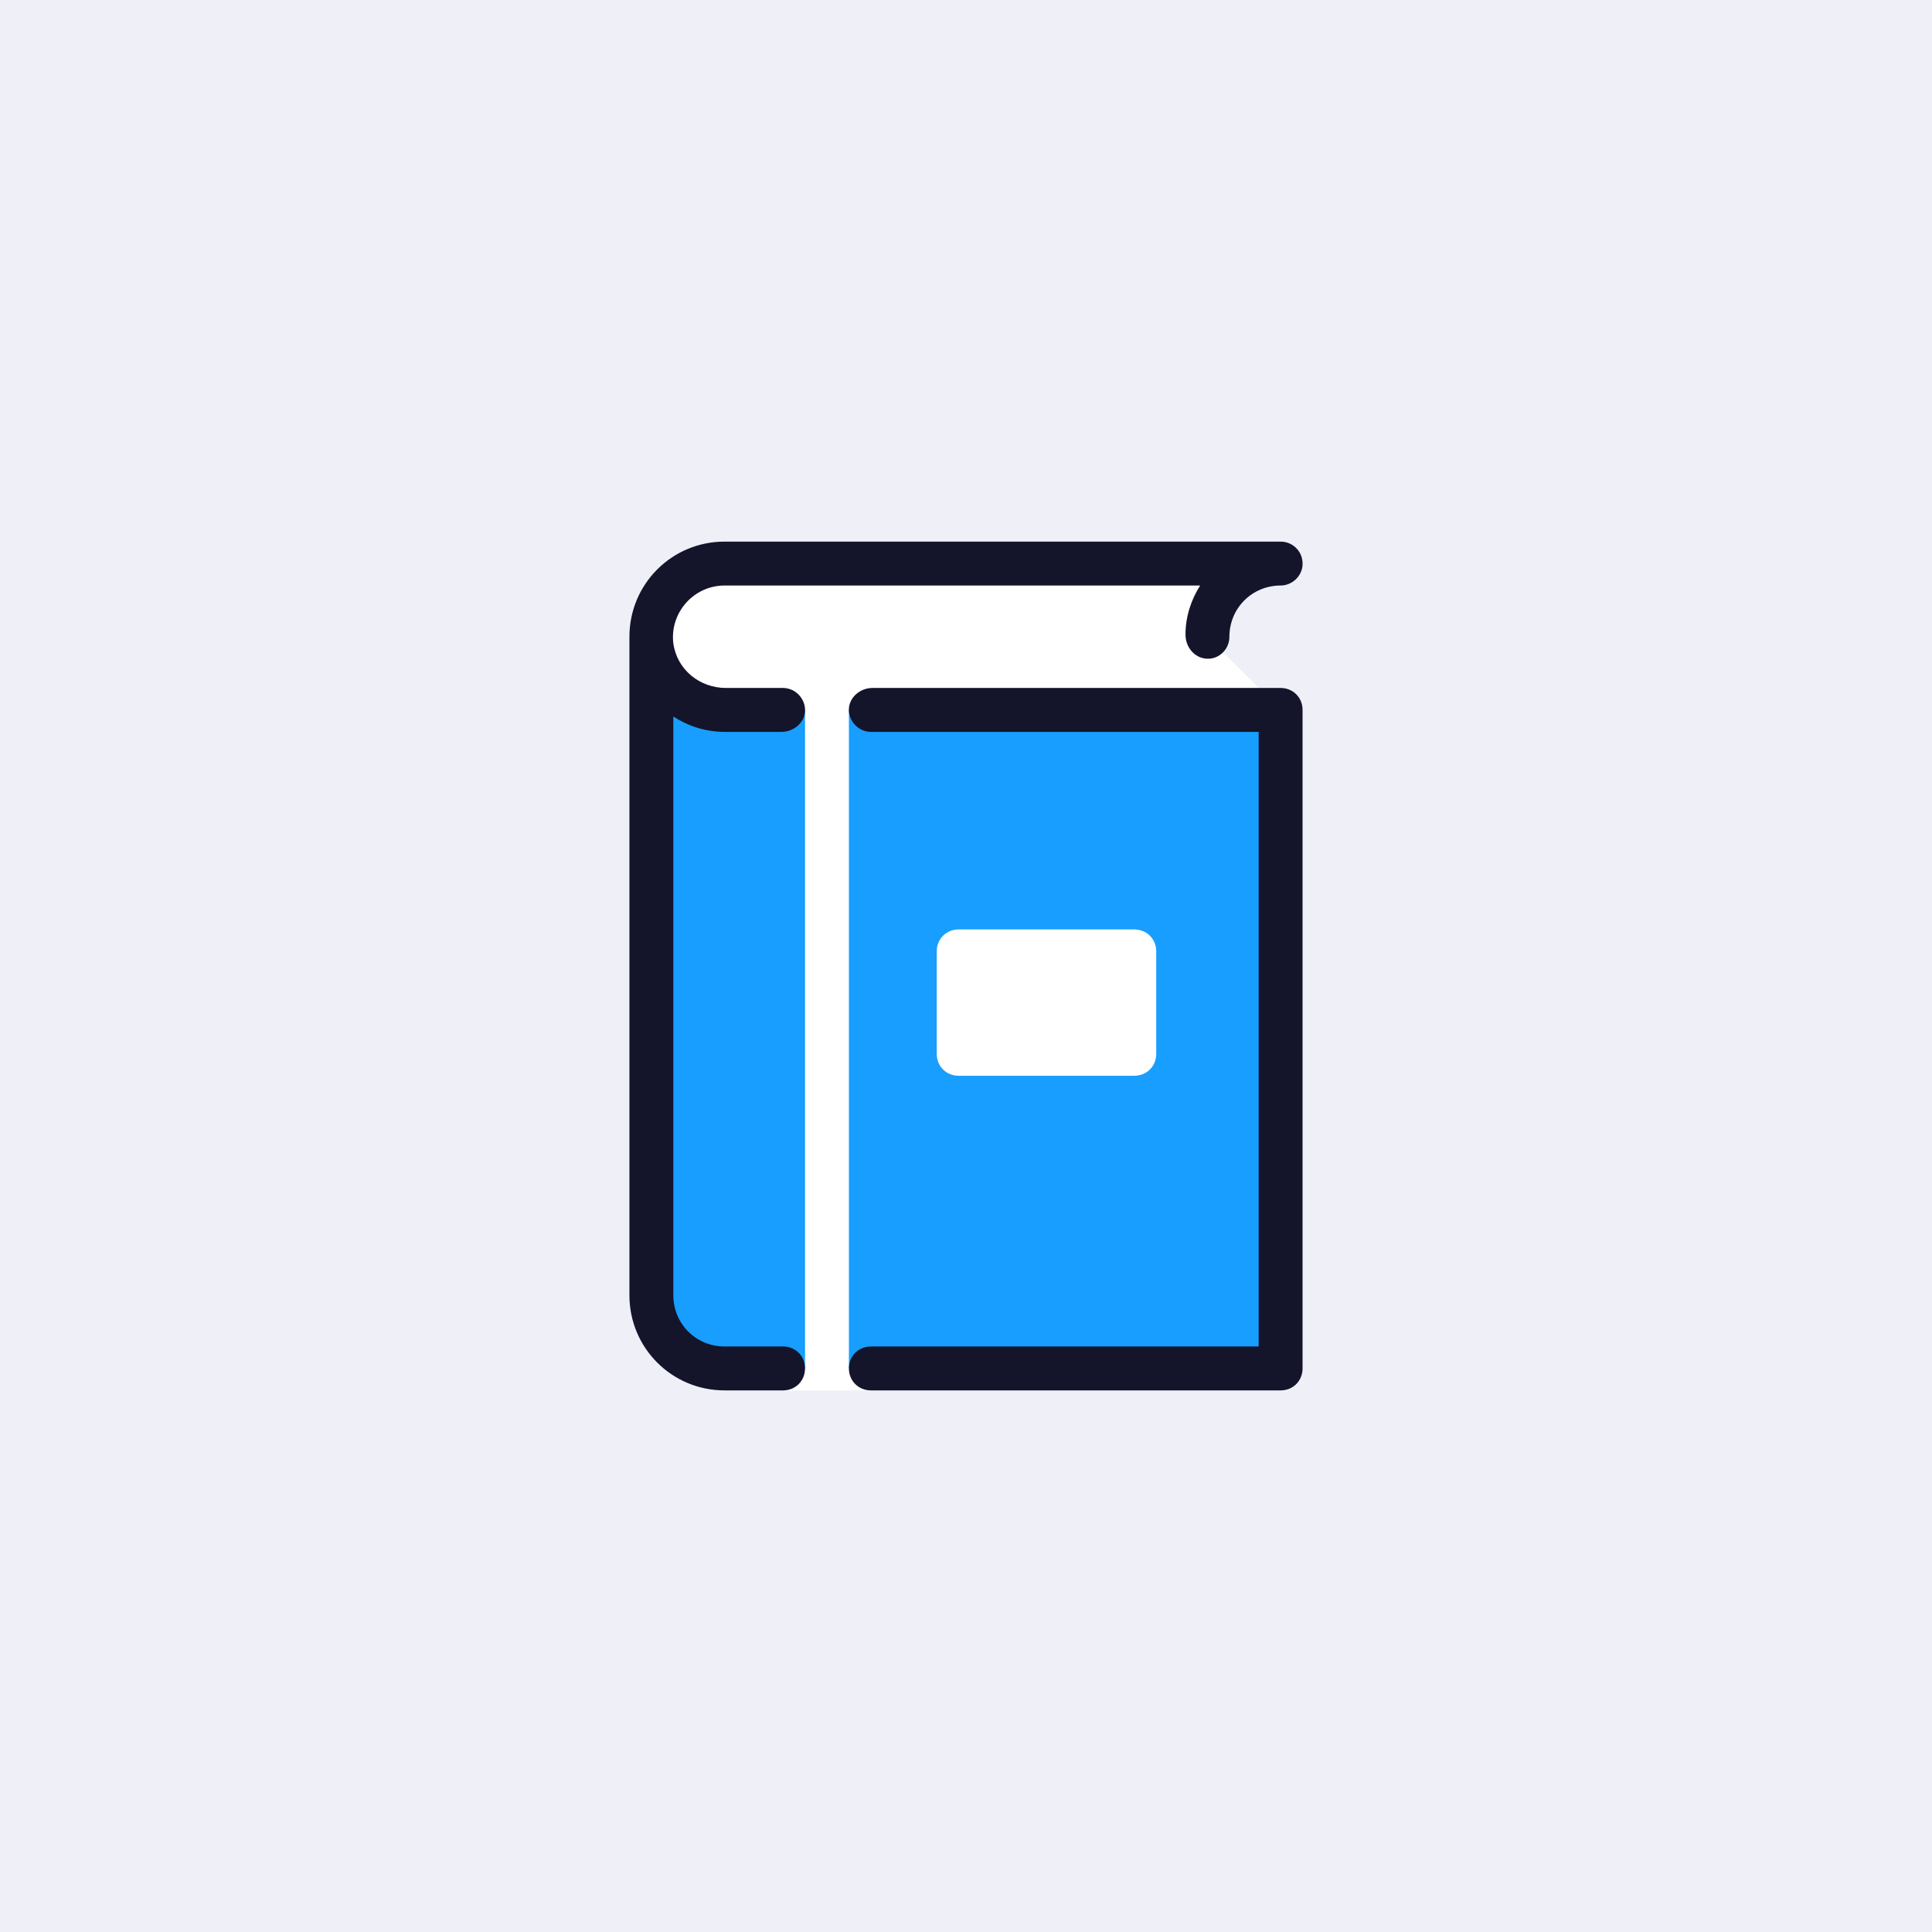 <svg width="108" height="108" viewBox="0 0 108 108" fill="none" xmlns="http://www.w3.org/2000/svg">
<rect width="108" height="108" fill="#EFF0F7"/>
<path d="M67.497 35.595C67.497 33.346 69.337 31.505 71.587 31.505H40.501C38.252 31.505 36.411 33.346 36.411 35.595C36.411 37.845 38.252 39.685 40.501 39.685H45.001L43.773 77.724H48.682L47.455 39.685H71.587" fill="white"/>
<path d="M47.455 39.685H71.587V76.496H47.455V39.685Z" fill="#179EFF"/>
<path d="M36.411 35.595V72.406C36.411 74.656 38.252 76.497 40.501 76.497H45.001V39.685H40.501C38.252 39.685 36.411 37.844 36.411 35.595Z" fill="#179EFF"/>
<path d="M71.587 38.458H48.764C48.11 38.458 47.496 38.949 47.455 39.603C47.414 40.299 47.987 40.912 48.682 40.912H70.36V75.27H48.682C47.987 75.27 47.455 75.802 47.455 76.497C47.455 77.192 47.987 77.724 48.682 77.724H71.587C72.283 77.724 72.814 77.192 72.814 76.497V39.685C72.814 38.99 72.283 38.458 71.587 38.458Z" fill="#14142B"/>
<path d="M40.502 75.269C38.907 75.269 37.639 74.001 37.639 72.406V40.053C38.457 40.585 39.438 40.912 40.502 40.912H43.692C44.347 40.912 44.96 40.421 45.001 39.767C45.042 39.071 44.469 38.458 43.774 38.458H40.584C39.111 38.458 37.843 37.435 37.639 35.963C37.434 34.245 38.784 32.731 40.502 32.731H67.088C66.597 33.509 66.27 34.449 66.27 35.472C66.27 36.167 66.761 36.781 67.456 36.822C68.151 36.863 68.724 36.29 68.724 35.595C68.724 33.999 69.992 32.731 71.587 32.731C72.201 32.731 72.773 32.241 72.814 31.586C72.855 30.85 72.283 30.277 71.587 30.277H40.502C37.557 30.277 35.185 32.65 35.185 35.595V72.406C35.185 75.351 37.557 77.724 40.502 77.724H43.774C44.469 77.724 45.001 77.192 45.001 76.496C45.001 75.801 44.469 75.269 43.774 75.269H40.502Z" fill="#14142B"/>
<path d="M53.59 60.136H63.407C64.102 60.136 64.634 59.605 64.634 58.909V53.183C64.634 52.488 64.102 51.956 63.407 51.956H53.59C52.895 51.956 52.363 52.488 52.363 53.183V58.909C52.363 59.605 52.895 60.136 53.59 60.136Z" fill="white"/>
</svg>
